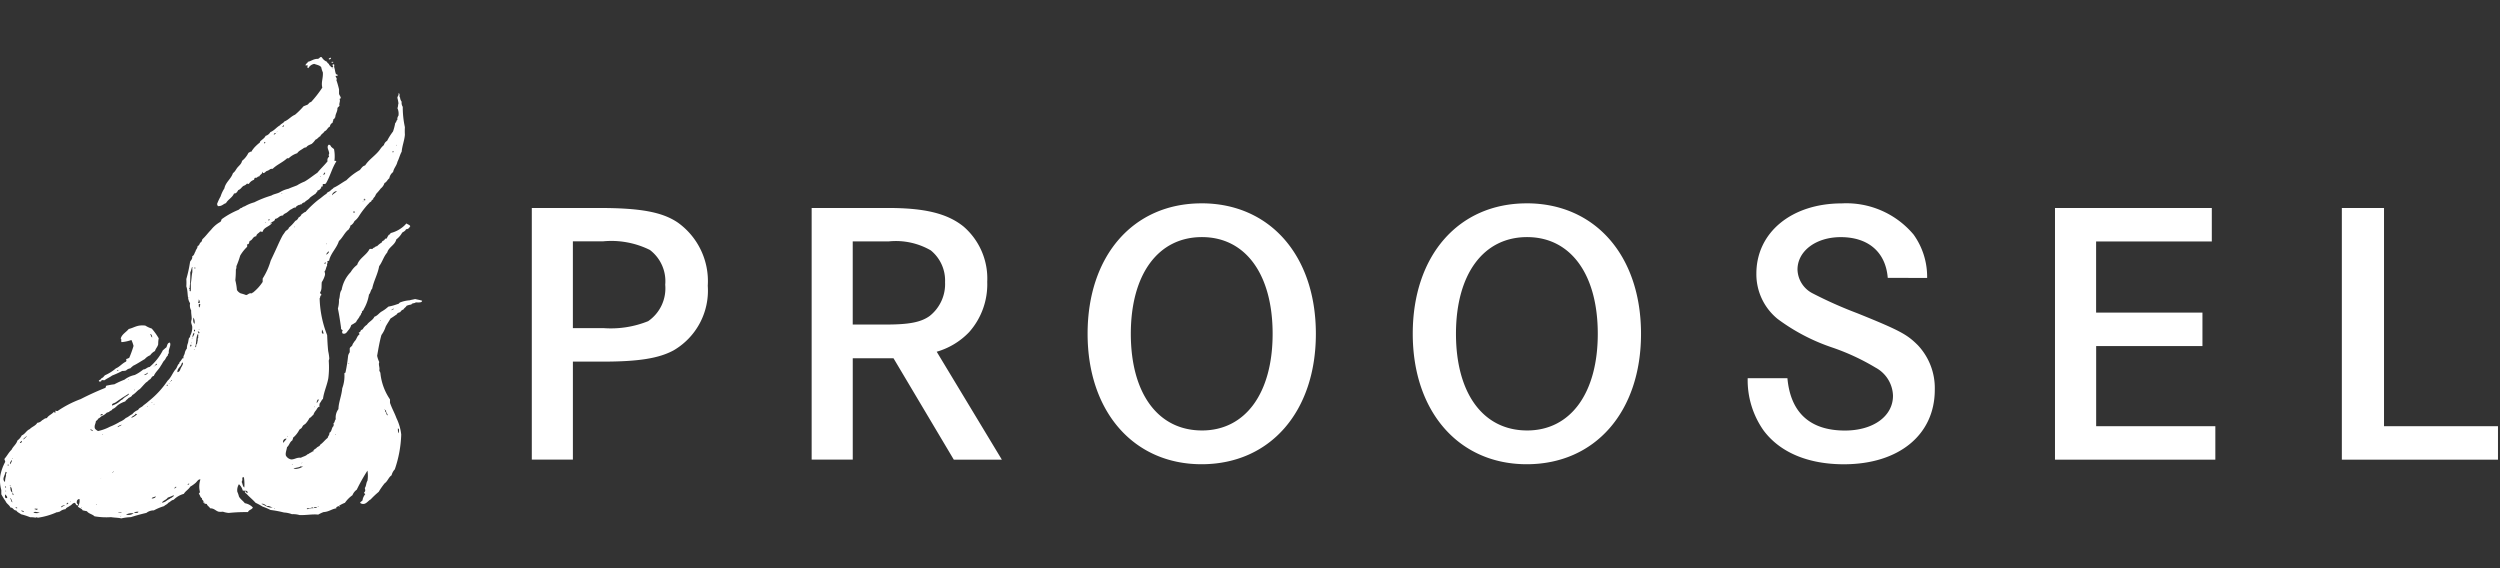 <svg xmlns="http://www.w3.org/2000/svg" xmlns:xlink="http://www.w3.org/1999/xlink" width="198" height="45" viewBox="0 0 198 45">
  <rect x="0" y="0" width="198" height="45" fill="#333333" stroke="none"/>
  <defs>
    <clipPath id="clip-path">
      <rect id="長方形_117" data-name="長方形 117" width="198" height="45" transform="translate(106 5665.532)" fill="#fff" stroke="#707070" stroke-width="1"/>
    </clipPath>
  </defs>
  <g id="マスクグループ_4" data-name="マスクグループ 4" transform="translate(-106 -5665.532)" clip-path="url(#clip-path)">
    <g id="logo" transform="translate(106 5670.061)">
      <path id="パス_27" data-name="パス 27" d="M63.015,23.215c3.254,0,5,.314,6.238,1.154a5.7,5.7,0,0,1,2.374,5.009,5.471,5.471,0,0,1-2.705,5.113c-1.159.629-2.76.892-5.6.892H60.945v7.762H57.691V23.215Zm.387,9.517a7.885,7.885,0,0,0,3.505-.553,3.153,3.153,0,0,0,1.351-2.886,3.107,3.107,0,0,0-1.214-2.753,6.866,6.866,0,0,0-3.726-.682H60.944v6.871Zm22.521-9.517c2.926,0,4.692.446,5.961,1.469a5.441,5.441,0,0,1,1.877,4.379,5.7,5.7,0,0,1-1.435,3.986A5.771,5.771,0,0,1,89.759,34.6l5.161,8.549H91.114L86.339,35.12H83.11v8.024H79.855V23.215Zm-.166,9.231c1.822,0,2.763-.184,3.45-.682a3.222,3.222,0,0,0,1.214-2.675,3.076,3.076,0,0,0-1.132-2.517,5.538,5.538,0,0,0-3.339-.709H83.108v6.583Zm24.979-9.6c5.409,0,9.053,4.143,9.053,10.332s-3.643,10.332-9.053,10.332c-5.382,0-9.026-4.17-9.026-10.332C101.71,26.991,105.326,22.848,110.736,22.848Zm.028,17.99c3.45,0,5.6-2.963,5.6-7.657,0-4.72-2.153-7.658-5.6-7.658-3.478,0-5.631,2.963-5.631,7.658,0,4.719,2.151,7.656,5.631,7.656Zm25.724-17.99c5.409,0,9.053,4.143,9.053,10.332s-3.643,10.332-9.053,10.332c-5.382,0-9.026-4.17-9.026-10.332C127.462,26.991,131.078,22.848,136.488,22.848Zm.028,17.99c3.45,0,5.6-2.963,5.6-7.657,0-4.72-2.153-7.658-5.6-7.658-3.478,0-5.631,2.963-5.631,7.658,0,4.719,2.153,7.656,5.631,7.656Zm28.566-12.086c-.165-2.046-1.545-3.226-3.726-3.226-1.96,0-3.422,1.1-3.422,2.57a2.184,2.184,0,0,0,1.159,1.862,33.3,33.3,0,0,0,3.588,1.6c3.451,1.389,3.947,1.7,4.775,2.517a4.955,4.955,0,0,1,1.351,3.54c0,3.567-2.843,5.9-7.2,5.9-2.843,0-5.078-.944-6.376-2.7a6.919,6.919,0,0,1-1.242-4.114h3.147c.246,2.727,1.794,4.143,4.554,4.143,2.236,0,3.807-1.128,3.807-2.754a2.611,2.611,0,0,0-1.38-2.229,17.847,17.847,0,0,0-3.45-1.6,15.518,15.518,0,0,1-4.306-2.255,4.561,4.561,0,0,1-1.684-3.592c0-3.254,2.787-5.56,6.762-5.56a6.948,6.948,0,0,1,5.686,2.465,5.733,5.733,0,0,1,1.076,3.438Zm24.924,2.75V34.15h-8.418V40.5h9.439v2.648h-12.7V23.215h12.42v2.651h-9.163V31.5Zm14.38-8.286V40.5h9.026v2.648H201.046V23.215Z" transform="translate(-15.572 -11.272)" fill="#fff"/>
      <path id="パス_28" data-name="パス 28" d="M26.819,1.447c.146-.033-.113-.194.042-.235s.055.159.085.235c.055.158.066.351.127.5-.013.088.165.026.127.134.007.129-.035.012-.127.034-.068.1.146.184.042.336a7.559,7.559,0,0,1,.212.737v.336c.014.123.1.184.127.3.049.106-.067.082-.085.134.089.166-.075.375,0,.537a1.561,1.561,0,0,0-.169.168c.014.3-.165.452-.169.737-.073.044-.053.16-.17.168.033.126-.052.16-.042.269a.352.352,0,0,0-.212.3c-.2.08-.22.3-.424.368-.08.16-.279.227-.34.4-.158.064-.211.213-.381.268a1.606,1.606,0,0,1-.3.336c-.16.075-.347.129-.424.269-.076,0-.09.041-.169.033-.177.151-.435.238-.553.437a1.706,1.706,0,0,0-.675.4h-.127c-.332.319-.825.511-1.145.839a.336.336,0,0,0-.212.034.62.62,0,0,1-.254.134c-.111.047-.134.163-.3.168,0-.048.007-.1-.043-.1.015.16-.184.2-.254.368-.168-.021-.123.128-.3.1-.109,0-.068.123-.127.168a.745.745,0,0,0-.382.3c-.084.056-.053,0-.169,0a.5.5,0,0,1-.254.168c-.165.093-.22.274-.424.336-.041.069-.087.133-.127.2-.081.014-.077.1-.212.067-.123.328-.476.475-.637.772-.227.066-.307.251-.635.235-.061-.021-.006-.129-.085-.134a4.36,4.36,0,0,1,.292-.632,2.653,2.653,0,0,1,.3-.638c.1-.5.53-.744.678-1.209.177-.117.246-.318.381-.47s.3-.28.339-.5a1.856,1.856,0,0,0,.509-.638c.09-.03.126-.1.255-.1.02-.106.1-.163.169-.269a3.4,3.4,0,0,1,.381-.368c.025-.026.061-.045.085-.068s.015-.069.042-.1c.115-.13.344-.246.424-.437a.653.653,0,0,0,.381-.3c.322-.126.477-.383.763-.537.082-.126.27-.168.34-.3.341-.133.517-.4.848-.537a6.1,6.1,0,0,0,.678-.672c.087-.033.167-.069.254-.1.154-.045.16-.208.339-.235a8.893,8.893,0,0,0,.89-1.142c-.109-.433.079-.742.042-1.209a1.842,1.842,0,0,1-.127-.4c-.1-.158-.352-.191-.553-.269a.675.675,0,0,0-.467.336c-.211-.047.12-.307-.212-.2-.03-.169.156-.167.169-.3.295-.058.433-.239.806-.235a.348.348,0,0,0,.169-.134h.127a.824.824,0,0,0,.424.368c.009.128.178.128.169.268.129.026.087.182.259.169Zm.042.067c0-.018-.034-.038-.042,0,0,.019.034.038.042,0ZM22.835,6.149c.107.036.187-.114.084-.134C22.95,6.106,22.835,6.082,22.835,6.149Zm-.424.4C22.308,6.664,22.552,6.47,22.41,6.551Zm-.212.235c.013-.068.115-.066.128-.134C22.232,6.638,22.092,6.753,22.2,6.787Zm-.339.235C21.744,7.124,21.988,6.93,21.859,7.022Zm-.466.368v.068c.1.052.123-.114.042-.1,0,.021-.006.04-.041.034ZM26.65.675c.093.023,0,.176-.127.134C26.485.7,26.633.739,26.65.675Zm.085.336h.127v.067h-.127ZM8.334,26.33c-.128-.123.184-.127.17-.269.163-.027.188-.164.3-.235a3.381,3.381,0,0,0,.848-.538c.323-.136.491-.394.806-.537a.192.192,0,0,0,0-.2.972.972,0,0,0,.254-.1,8.637,8.637,0,0,0,.34-.94,2.494,2.494,0,0,0-.169-.47,3.136,3.136,0,0,1-.764.168c-.1-.035.02-.24-.085-.269.085-.359.43-.509.636-.772.43-.095.662-.349,1.315-.268a2.108,2.108,0,0,0,.508.235,4.912,4.912,0,0,1,.553.772,2.33,2.33,0,0,0-.042.47c-.044.211-.2.332-.254.537a1.054,1.054,0,0,0-.382.336,1.059,1.059,0,0,0-.424.3c-.314.177-.6.379-.933.537-.066.072-.153.123-.212.2a.572.572,0,0,0-.339.168.884.884,0,0,1-.3.034,7.578,7.578,0,0,1-.806.368c-.179.139-.417.23-.594.368-.074.019-.249-.041-.254.033s-.074.079-.171.069Zm4.2-3.492c-.01-.095-.066-.326-.17-.235C12.447,22.659,12.429,22.8,12.532,22.838Zm-2.8,2.653a.119.119,0,0,0,.127-.068.119.119,0,0,0-.127.068Zm16.79,6.145c-.022-.017.031-.042.042-.033S26.535,31.645,26.523,31.636ZM2.1,32.642h.085v.067H2.1Zm-.043.237c-.021-.017.031-.043.043-.034S2.071,32.887,2.059,32.879Zm-.212.873c.008-.038.042-.018.042,0C1.882,33.79,1.847,33.77,1.847,33.752Zm-.04.437c.061.052.085.2.042.235C1.721,34.373,1.777,34.272,1.807,34.188Zm0,.437c0-.033.052-.026.085-.034C1.888,34.624,1.838,34.617,1.807,34.625Zm.04.2c.093,0,.091.085.085.168a.153.153,0,0,1-.085-.168Zm.083.235c.009-.038.043-.018.042,0C1.966,35.1,1.93,35.08,1.93,35.061Zm.044.067C2.131,35.23,1.846,35.242,1.974,35.128ZM22.792,36c-.021-.017.031-.043.043-.033S22.806,36.011,22.792,36Z" transform="translate(-0.475 -0.642)" fill="#fff" fill-rule="evenodd"/>
      <path id="パス_29" data-name="パス 29" d="M19.388,36.084c.138-.009.09.13.212.134.033-.257-.222-.153-.381-.2a.99.99,0,0,0-.3-.5.9.9,0,0,0-.127.6,1.912,1.912,0,0,1,.127.368c.108.217.326.346.467.537a1.146,1.146,0,0,1,.635.336c-.057.178-.335.184-.381.368a12.97,12.97,0,0,0-1.526.067,1.891,1.891,0,0,1-.467-.1,1.138,1.138,0,0,1-.339,0c-.246-.071-.338-.269-.675-.268-.055-.136-.219-.184-.254-.336-.1-.037-.114.007-.212-.067.05-.039.016-.085,0-.034-.157-.025.018-.1-.085-.168-.038-.061-.118-.085-.085-.2-.166-.047-.135-.251-.254-.336.018-.061.091-.084.085-.168a1.755,1.755,0,0,1,.042-.974c-.157-.048-.263.165-.381.269a2.676,2.676,0,0,1-.424.3c-.129.222-.381.347-.508.57a1.807,1.807,0,0,0-.806.47c-.2.035-.264.172-.424.235-.074.123-.241.167-.339.268a4.253,4.253,0,0,0-.806.336.947.947,0,0,0-.593.2q-.621.142-1.228.336a3.984,3.984,0,0,0-.763.1c-.231-.061-.553-.055-.806-.1a5.443,5.443,0,0,1-1.314-.068c-.158-.166-.473-.208-.594-.4-.119-.018-.22-.05-.34-.068-.061-.152-.274-.184-.381-.3a.822.822,0,0,0,.127-.6.217.217,0,0,0-.212.235c-.043.123.176.216.085.268-.184.014-.142-.156-.254-.2-.193.026-.223.181-.382.235-.1.1-.289.129-.339.268a.831.831,0,0,0-.467.2c-.1-.014-.092.061-.212.034a5.625,5.625,0,0,1-1.484.437c-.106,0-.131-.061-.212,0a1.871,1.871,0,0,0-.424-.033,5.724,5.724,0,0,0-.72-.235c-.131-.1-.307-.16-.382-.3-.246-.007-.22-.228-.466-.235-.081-.205-.307-.3-.382-.5A4.831,4.831,0,0,1,.1,36.317v-.336a2.8,2.8,0,0,1-.085-1.108A3.763,3.763,0,0,1,.4,33.765c.03-.123-.072-.144-.042-.268.2-.222.328-.5.553-.705.123-.273.383-.435.466-.737a1.085,1.085,0,0,0,.34-.4c.278-.115.362-.385.635-.5.173-.188.479-.27.594-.5a.56.56,0,0,0,.381-.2c.134-.051.184-.17.382-.168.116-.221.407-.307.553-.5.046.009.029.067.085.067.092.006.019-.119.042-.168a.289.289,0,0,0,.169.034,8.31,8.31,0,0,1,1.823-.941q.934-.479,1.908-.873c.127-.011.05-.184.169-.2.193-.037.381-.079.594-.1a6.927,6.927,0,0,1,.806-.368,1.935,1.935,0,0,1,.806-.368,3.026,3.026,0,0,0,.675-.437c.235-.015.286-.177.508-.2A4.213,4.213,0,0,0,12.9,24.9c.1-.056.152-.149.255-.2.1-.134.065-.375.3-.4.118.268-.145.508-.085.839a.246.246,0,0,0-.085.2c-.148.1-.165.295-.3.4-.1.123-.159.277-.255.4-.152.294-.423.491-.553.806-.181.025-.184.188-.3.269-.126.056-.173.176-.3.235-.184.17-.333.363-.509.537-.23.131-.349.351-.593.47-.042.123-.178.173-.3.235-.069.1-.2.157-.254.268a2.291,2.291,0,0,0-.553.269c-.157.111-.246.273-.467.336-.014.1-.128.123-.212.168-.034.085-.174.086-.254.134a.954.954,0,0,1-.34.235c-.128.066-.2.18-.339.235-.01.1-.118.13-.169.2-.01.193-.13.3-.085.537.041.113.156.168.254.235a3.57,3.57,0,0,0,.933-.336,5.11,5.11,0,0,0,.806-.4,1.436,1.436,0,0,0,.467-.3c.2-.074.319-.217.509-.3a1.06,1.06,0,0,1,.466-.336c.069-.181.32-.217.424-.368a4.585,4.585,0,0,0,.424-.336,7.1,7.1,0,0,0,1.484-1.612c.284-.246.394-.627.636-.906.126-.135.138-.36.3-.47-.023-.13.108-.138.127-.235.079-.049.05-.184.212-.168-.079-.133.061-.255.085-.4a.8.8,0,0,1,.169-.368,1.076,1.076,0,0,1,.085-.437c.033-.131.041-.273.085-.4.006-.018.08-.055.085-.068.012-.03-.014-.071,0-.1a1.355,1.355,0,0,0,.169-.705c-.01-.123-.072-.242-.085-.368-.009-.1.044-.206.042-.3,0-.2-.055-.425-.042-.638a.833.833,0,0,1-.085-.571c-.26-.379-.136-.871-.3-1.343a3.832,3.832,0,0,0,0-.571,10.589,10.589,0,0,0,.3-1.377c.076-.13.2-.224.169-.437.166-.061.165-.251.255-.368.031-.166.17-.246.169-.437.139-.035.15-.172.212-.268.12-.04.129-.166.169-.269.252-.225.44-.5.678-.737a2.478,2.478,0,0,1,.758-.645.66.66,0,0,0,.085-.2,6.373,6.373,0,0,1,1.314-.737c.113-.044.142-.156.3-.168.053-.093.217-.1.3-.168a3.237,3.237,0,0,1,.675-.269,8.089,8.089,0,0,1,1.358-.537c.184-.123.486-.152.675-.268a2.2,2.2,0,0,1,.678-.269c.214-.1.454-.178.675-.268a3.316,3.316,0,0,1,.593-.3c.368-.211.675-.474,1.018-.7.252-.316.553-.591.806-.907a.336.336,0,0,1,.127-.368.224.224,0,0,1,0-.235c.006-.252-.241-.505-.042-.705.148-.018.161.119.212.168a1.667,1.667,0,0,0,.212.168,2.893,2.893,0,0,1,.042.873c-.061.128.19.007.128.134-.331.521-.486,1.181-.806,1.712-.089.088-.165.029-.255.067.006.083.007.162-.042.2-.166-.053-.015.146-.127.134a.331.331,0,0,1-.254.168c.023.13-.108.138-.127.235-.157.111-.324.213-.467.335-.1.157-.316.22-.424.368a.342.342,0,0,0-.254.168c-.165-.037-.151.118-.255.033-.026.091-.177.084-.169.2-.214,0-.277.117-.424.168-.107.072-.195.161-.3.235s-.271.111-.3.235c-.323,0-.351.238-.635.269,0,.222-.3.209-.382.368.061.018.1-.131.127-.034-.174.276-.634.326-.72.672-.081.061-.077-.02-.212,0-.09.13-.286.176-.3.368-.29.028-.275.3-.509.368-.081.081-.011.282-.212.269v.2a3.165,3.165,0,0,0-.553.7,7.429,7.429,0,0,1-.3.84.507.507,0,0,1-.042.268,8.2,8.2,0,0,1-.042.839,4.9,4.9,0,0,1,.127.772.667.667,0,0,0,.3.269,3.362,3.362,0,0,1,.424.134c.178-.027.2-.177.466-.134a.115.115,0,0,1,.085-.067,3.6,3.6,0,0,0,.763-.84v-.268a5.386,5.386,0,0,0,.635-1.412c.216-.456.43-.914.636-1.377.108-.228.214-.457.339-.672.079-.094.138-.2.212-.3.1-.08.225-.134.254-.268a3.48,3.48,0,0,0,.509-.538.443.443,0,0,0,.254-.268.526.526,0,0,0,.254-.269c.119-.04.159-.142.3-.168a7.935,7.935,0,0,1,1.072-1.006c.209-.136.368-.312.594-.437.034-.13.207-.149.3-.235.061-.1.2-.136.254-.235.379-.17.669-.411,1.018-.6a4.72,4.72,0,0,1,1.06-.806c.129-.133.2-.312.424-.368.313-.491.853-.8,1.187-1.276a1.5,1.5,0,0,1,.3-.335.543.543,0,0,1,.254-.336,4.855,4.855,0,0,1,.466-.737A4.1,4.1,0,0,0,31.3,6.9c.111-.036.061-.2.17-.235a.438.438,0,0,1,.085-.336,1.064,1.064,0,0,0-.085-.6c.064-.094.04-.259.085-.368a2.955,2.955,0,0,0-.085-.437c0-.146.131-.187.085-.368.169.012.02.276.127.336a.637.637,0,0,0,.127.336.57.57,0,0,0,.085.4,7.412,7.412,0,0,0,.17,1.612,4.85,4.85,0,0,0,0,.6c-.036.451-.22.9-.255,1.343-.14.246-.208.553-.339.806-.061.307-.284.491-.34.806a.777.777,0,0,0-.3.5c-.159.1-.195.294-.381.368a.885.885,0,0,1-.3.437,4.039,4.039,0,0,1-.339.4c-.053.072-.08.159-.128.235s-.156.137-.127.235c-.117.008-.129.1-.169.168a.354.354,0,0,0-.169.134,3.74,3.74,0,0,0-.3.336,6.43,6.43,0,0,0-.509.705,1.484,1.484,0,0,1-.34.368.737.737,0,0,1-.339.368c.036.14-.082.158-.085.268-.352.246-.491.661-.806.941-.173.556-.6.912-.763,1.477.02.106-.106.095-.169.134.1.091-.046.184,0,.336-.1.136-.09.354-.212.47a.513.513,0,0,1,.042.268,1.961,1.961,0,0,1-.255.571c-.038.311.028.553-.127.806-.042.134.127.1.085.235-.106.028-.061.177-.127.235a8.507,8.507,0,0,0,.594,2.921c.018.413.037.86.085,1.276a3.994,3.994,0,0,1,.085.57c0,.065-.044.135-.042.2A6.967,6.967,0,0,1,26,27.118c-.095.549-.353,1.082-.424,1.645-.123.084-.147.242-.254.336-.015.123-.065.162,0,.269-.184.031-.211.191-.3.3a1.036,1.036,0,0,0-.212.368c-.123.061-.154.19-.3.235a1.989,1.989,0,0,1-.3.437c-.053.061-.165.112-.212.168s-.073.14-.126.2c-.033.037-.144.088-.17.134a2.038,2.038,0,0,1-.509.638c.031.1-.043.123-.042.2-.215.123-.24.392-.424.537-.029.231-.146.469-.085.672a.6.6,0,0,0,.424.3c.3-.007.41-.168.763-.134.161-.1.4-.131.509-.269.114-.022.161-.1.254-.134.1-.015.114-.148.212-.067-.009-.175.157-.212.255-.3.068-.114.267-.123.3-.269.232-.152.373-.376.594-.537.015-.155.158-.211.127-.4.216-.1.16-.411.339-.537-.024-.061.052-.2-.042-.2.15-.049.11-.249.212-.336a1.111,1.111,0,0,1,.212-.806c.007-.522.25-1.054.3-1.645a2.789,2.789,0,0,0,.17-1.175c0-.026.044-.049.085-.068a12.356,12.356,0,0,0,.212-1.343.783.783,0,0,1,.127-.269v-.3c.028-.123.17-.156.212-.269.026-.123.119-.2.169-.3.17-.146.184-.412.382-.537.035-.1-.061-.087-.042-.168.134.006.119-.117.169-.168s.163-.064.169-.134a.934.934,0,0,1,.3-.3c.16-.246.476-.362.594-.638.251-.082.357-.277.553-.4a2.872,2.872,0,0,0,.553-.4,4.363,4.363,0,0,0,.721-.2c.109,0,.128-.093.212-.134a2.636,2.636,0,0,1,.763-.168c.129-.044.287-.061.424-.1.181.047.387.074.553.134-.009.172-.282.134-.508.134-.076.086-.311.045-.34.168a1.432,1.432,0,0,0-.382.1c-.061.123-.2.179-.254.3-.138.025-.184.123-.254.2-.1.043-.23.064-.254.168-.171.111-.328.233-.509.336-.123.217-.264.418-.381.638a2.313,2.313,0,0,1-.34.672c-.147.522-.241,1.085-.339,1.645a2.076,2.076,0,0,0,.169.5c-.091.193.066.472,0,.638a.659.659,0,0,0,.085.2,4.482,4.482,0,0,0,.763,2.116v.268c.141.426.358.791.509,1.209a3.916,3.916,0,0,1,.381,1.31,9.285,9.285,0,0,1-.509,2.754,1.02,1.02,0,0,0-.254.47c-.246.163-.307.471-.553.638a5.818,5.818,0,0,0-.467.672,6.9,6.9,0,0,0-.636.6c-.232.117-.426.513-.806.3-.1-.114.2-.144.169-.3a1.105,1.105,0,0,1,.17-.368c.107-.082-.09-.072-.042-.2.117-.08.072-.212.042-.336.123-.15.1-.412.212-.571a2.482,2.482,0,0,0,0-.806,14.947,14.947,0,0,0-.848,1.511.965.965,0,0,0-.34.437,2.434,2.434,0,0,0-.594.6,2.69,2.69,0,0,0-.466.235c.008.027.043.033.042.067s-.042.019-.042,0v-.033h-.085c-.038.061-.172.043-.127.168-.387.061-.586.275-1.017.3a2.825,2.825,0,0,0-.424.2c-.46-.053-.937.057-1.484.034a1.8,1.8,0,0,0-.593-.067,2.171,2.171,0,0,0-.636-.134,8.487,8.487,0,0,0-1.06-.2,5.305,5.305,0,0,0-.636-.269,5.18,5.18,0,0,0-.553-.3c-.209-.24-.449-.424-.678-.672-.062-.067-.193-.132-.169-.235ZM31.429,8.647c-.012-.01-.061.016-.042.033S31.451,8.666,31.429,8.647Zm-.3.6c0-.02.007-.04.042-.034,0-.041-.012-.079-.085-.067.007.042-.007.1.042.1Zm-5.469,1.781c.009-.052.163-.157.042-.2-.01.053-.163.158-.042.2Zm-.255.1c-.012-.009-.061.016-.042.034s.064-.015.042-.033Zm1.569.94C26.862,12.175,27.106,11.981,26.977,12.073Zm-.678.571c.1-.132.28-.2.382-.336-.23.01-.406.238-.382.337Zm-3.942-.168c-.033.007-.084,0-.085.033.033-.006.084,0,.085-.032Zm3.773.235C26.014,12.813,26.258,12.619,26.129,12.711Zm2.671.269c.033.007.084,0,.085.033-.026,0-.05.006-.042.034.215.009-.023-.241-.042-.066Zm0,.1c-.033.007-.084,0-.085.034.033-.007.084,0,.085-.033Zm-.806.94a.061.061,0,1,0,0-.1Zm-6.741.538v.067c.1.052.123-.114.042-.1,0,.021-.006.041-.042.035Zm-.212.235c-.012-.009-.064.017-.042.034s.064-.015.042-.033Zm2.289.336c-.012-.009-.061.017-.042.034s.064-.015.042-.033Zm2.544,1.343c-.012-.009-.064.016-.042.034s.064-.015.042-.033Zm0,.873c.037-.073.255-.176.127-.268-.033.077-.214.209-.127.27Zm-.127.737c.012-.02.1-.129,0-.134-.013.024-.1.133,0,.138Zm-10.683.672a7.756,7.756,0,0,1-.044,1.178c.041.061-.127.112,0,.134.019.061-.058.2.085.168a4.586,4.586,0,0,0,0-.6c.065-.284.061-.625.127-.907v-.235c-.049-.088.131-.144-.042-.134a2.1,2.1,0,0,1-.127.4Zm.34-.4C15.359,18.545,15.588,18.364,15.4,18.351Zm-.424,2.384c0-.019-.034-.038-.042,0,0,.021.033.041.041,0Zm.806.437c.079-.012,0-.352-.085-.235.147.031-.148.246.084.236Zm.042.336c-.044-.138.145-.264-.085-.269.012.1-.047.265.084.272Zm15.178.2c-.128.085.293-.053.127-.1a.2.2,0,0,1-.128.1ZM15.4,22.82a.675.675,0,0,0-.085-.5C15.292,22.455,15.274,22.711,15.4,22.82Zm14.754-.3c-.012-.009-.064.017-.042.034S30.179,22.535,30.157,22.517Zm-14.373.705c-.012-.009-.061.017-.042.034S15.806,23.24,15.784,23.223Zm9.837.368a.643.643,0,0,0-.128-.336c.027.128-.08.356.128.337ZM15.4,23.423c.03-.025.106-.165-.042-.134.007.052-.015.125.042.136Zm.381.134c.045-.085-.09-.192-.127-.1.1-.012-.022.154.127.1Zm-.508.336c.006-.12.175-.285.085-.368-.078.063-.155.3-.085.37Zm.169.772c.154.01.056-.179.127-.235s.041-.192.085-.268V24c0-.043.055-.047.042-.1-.026-.08.053-.246-.042-.269-.16.317-.087.769-.212,1.039Zm-.212-.705a.021.021,0,1,0-.042,0,.021.021,0,0,0,.042,0Zm-.042.368c0-.019-.034-.038-.042,0,0,.021.034.041.042,0Zm-.127.268c.119.054.117-.145.042-.134-.013.048-.06.066-.042.136Zm.34.235c-.012-.009-.064.017-.042.034s.064-.014.042-.031Zm-1.018,1.142c-.069.258-.345.353-.339.672.221-.026.214-.234.3-.368.051-.1.233-.357.085-.4,0,.044-.054.048-.042.1Zm13.271-.034c-.033.007-.084,0-.085.034.033,0,.084,0,.085-.031Zm-15.39.168c.093.014.234-.1.127-.134-.012.071-.115.068-.127.137Zm-.042.033c-.012-.009-.064.017-.043.034s.065-.014.043-.029Zm-.806.737c.13-.01.352-.123.254-.2-.036.111-.219.1-.254.206Zm-1.228.336c.051-.036.01-.024-.042,0s-.009.037.041,0Zm3.434.1c0-.033-.074-.042-.085,0,.009.045.045.026.083,0Zm-.085.068c-.012-.009-.061.016-.042.034s.063-.012.041-.029Zm-.127.134c-.012-.009-.061.016-.042.033s.063-.011.041-.028Zm-.212.2h.085v-.067H13.2Zm-2.544.336c0-.019-.034-.038-.042,0s.032.043.041,0Zm-1.145.737c-.117.075-.222.16-.339.235-.1.091-.332.073-.3.268a1.7,1.7,0,0,0,.721-.437c.158-.042.184-.188.339-.235,0-.087.166-.049.169-.134.022-.033.19-.112.085-.134-.226.154-.468.286-.68.443Zm15.6.3c.009-.1.2-.222.085-.3-.068.057-.157.262-.087.309Zm-13.06-.061c-.012-.009-.064.016-.043.033S12.074,29.05,12.053,29.032Zm.169.134c-.012-.01-.064.016-.043.033s.065-.015.043-.033Zm-.509.2c0-.019-.034-.038-.042,0,0,.019.034.039.042,0Zm13.228.033c0-.018-.034-.038-.042,0,0,.02.034.039.042,0Zm5.554.168c-.012-.009-.064.016-.042.033s.064-.018.042-.033Zm.084.3c.032.075.037.2.128.2-.016-.155-.158-.21-.128-.4-.184-.006-.026.138,0,.2Zm-20.181.4a1.067,1.067,0,0,0,.466-.3.236.236,0,0,1-.127-.033c-.043.168-.284.178-.339.336Zm-2.46-.2a.184.184,0,0,0,.212-.1.184.184,0,0,0-.212.1Zm1.4.941c.077-.085.246-.1.3-.2-.1.043-.377.121-.3.2Zm22.259.467c-.026-.123.069-.346-.085-.368C31.512,31.261,31.5,31.418,31.6,31.483ZM7.346,31.316c.025-.09-.174-.171-.212-.1a1.213,1.213,0,0,1,.212.1Zm.806.268c-.012-.009-.064.017-.043.034s.066-.016.044-.034Zm18.443,0c-.012-.009-.061.017-.042.034s.065-.016.044-.034Zm-24.718.4c.04-.1.282-.223.212-.3-.023.114-.3.205-.211.3Zm20.9-.235c0-.018-.034-.038-.042,0,0,.018.036.038.044,0Zm-.34.5c.066-.126.188-.209.255-.336a.239.239,0,0,0-.254.336Zm-20.86,0c.114.02.216-.138.128-.168-.01.079-.146.063-.126.168ZM.986,33.5c0-.018-.034-.038-.042,0a.022.022,0,1,0,.044,0Zm-.169.437c.02-.1.184-.253.085-.336-.02.1-.187.253-.084.336Zm23.107-.1c.051-.035.01-.024-.042,0S23.875,33.869,23.924,33.834Zm-.763.1c-.012-.009-.064.016-.042.034s.064-.017.042-.034ZM.6,34.036H.69v-.067H.6ZM23.8,34.1c-.114.123-.43.084-.553.2a1.1,1.1,0,0,0,.763-.2.321.321,0,0,1-.21,0Zm-14.8.4c-.012-.009-.064.016-.042.033s.065-.016.044-.033Zm-8.606.839a1.552,1.552,0,0,1,.085-.5c-.073-.128.157-.289-.042-.3C.388,34.846.114,35.119.394,35.345Zm8.565-.772c-.033.007-.084,0-.085.034C8.906,34.6,8.957,34.606,8.958,34.573Zm10.217.437a.437.437,0,0,1-.042.336c.084.134.068.349.212.437a3.514,3.514,0,0,0-.042-.873c.029.09-.088.065-.128.1Zm-11.193.034C7.867,35.145,8.112,34.952,7.983,35.043Zm6.911.537c0-.053.108-.026.085-.1C14.891,35.45,14.818,35.59,14.894,35.581ZM.818,35.647c0-.036-.02-.085-.043-.033C.773,35.65.8,35.7.818,35.647Zm-.34.134a.1.1,0,0,0-.085-.1C.4,35.734.388,35.8.478,35.782Zm.509.4c-.061-.155-.026-.382-.169-.47C.818,35.916.832,36.107.987,36.185Zm12.805-.338c.093.014.234-.1.127-.134C13.906,35.786,13.8,35.781,13.793,35.847Zm15.687.168C29.364,36.117,29.609,35.924,29.48,36.015Zm-29,.067c0-.036-.02-.085-.042-.033,0,.037.019.087.041.035Zm.594.3c-.023-.061-.022-.139-.085-.168-.008.085-.009.165.084.169Zm-.509.235c.016-.158-.1-.211-.169-.3.013.137-.07.348.168.3Zm12.719-.033c-.1.177-.368.225-.467.4.271-.021.368-.178.553-.269.093-.038.141-.112.254-.134-.006-.068.288-.157.085-.168a3.622,3.622,0,0,1-.426.17Zm-1.272.067c.17.021.371-.107.3-.168-.088.068-.266.06-.3.169Zm-11.023.3c-.058-.09-.1-.368-.212-.3.13.053.061.265.211.3Zm4.621-.033c0-.019-.034-.039-.042,0,0,.02.033.04.041,0Zm-.3.2c.023-.021.173-.1.042-.134,0,.047-.174.1-.044.136Zm7.419-.1C12.617,37.125,12.861,36.931,12.732,37.023Zm8.861.336c-.179-.015-.228-.133-.466-.1-.08-.082-.293-.236-.424-.168.276.085.548.351.887.271ZM7.645,37.09c-.012-.009-.064.016-.042.034s.063-.015.041-.032Zm-2.756.269c.037-.1.2-.111.255-.2-.1.041-.4.087-.254.2Zm20.351-.068c-.033.007-.083,0-.085.034.032,0,.082,0,.084-.032Zm-23.87.1c-.061-.008-.071-.055-.127-.067-.037.071.109.152.126.069Zm23.488,0c.123.007.216-.009.255-.067-.114,0-.251-.017-.256.069Zm-18.4-.033c-.012-.01-.064.016-.042.033s.063-.014.041-.031Zm18.061.067c-.08.015-.255-.045-.212.067.195,0,.273-.1.508-.067,0-.149-.226,0-.3,0Zm-2.756,0c-.012-.009-.064.016-.043.034s.063-.016.042-.032Zm-18.783.034c-.074.019-.246-.041-.254.033.119.021.214.126.253-.031Zm-1.1.268c.041-.1-.208-.144-.212-.1a1.206,1.206,0,0,0,.211.1Zm8.1-.067C9.861,37.763,10.106,37.569,9.977,37.661Zm-7.335.1a.663.663,0,0,0,.508,0c-.2,0-.387-.111-.51,0Zm7.971.033c.15,0,.341.025.339-.1-.152.006-.29.018-.34.1Zm-1.228,0c.074-.03.212-.011.254-.067-.106-.009-.346.039-.257.069Zm.594.134a.706.706,0,0,0,.594-.1.93.93,0,0,0-.6.1Zm-.381.1c-.033.007-.084,0-.085.034.03-.006.08,0,.082-.032Z" transform="translate(0.004 -1.698)" fill="#fff" fill-rule="evenodd"/>
      <path id="パス_30" data-name="パス 30" d="M42.387,18.9c-.071.091-.123.232-.339.235-.042.136-.184.189-.3.269a1.719,1.719,0,0,1-.466.537c-.107.453-.6.6-.721,1.041-.278.307-.384.748-.636,1.075-.113.649-.422,1.143-.553,1.781-.127.123-.128.347-.254.47a3.359,3.359,0,0,1-.424,1.175c0,.126-.184.1-.128.269-.11.036-.061.2-.169.235-.066.194-.226.313-.3.5a2.98,2.98,0,0,1-.382.235,1.06,1.06,0,0,1-.254.437c-.1.128-.184.307-.424.235a.176.176,0,0,1,0-.235c-.023-.082-.164-.072-.127-.2-.061-.43-.148-1.047-.254-1.545a2.29,2.29,0,0,0,.085-.705c.1-.254.03-.535.212-.772a2.687,2.687,0,0,1,.721-1.412,1.919,1.919,0,0,1,.509-.57c.174-.534.732-.764.975-1.243.1-.061.252.048.3-.1.136-.016.15-.128.3-.134a1.791,1.791,0,0,1,.381-.3c0-.1.1-.123.17-.168s.052-.16.211-.134a1.452,1.452,0,0,1,.17-.3c.061-.029.134-.05.127-.134A2.476,2.476,0,0,0,42,18.769c.015-.044.074-.053.084-.1C42.172,18.762,42.353,18.777,42.387,18.9Z" transform="translate(-9.895 -5.508)" fill="#fff" fill-rule="evenodd"/>
    </g>
  </g>
</svg>
